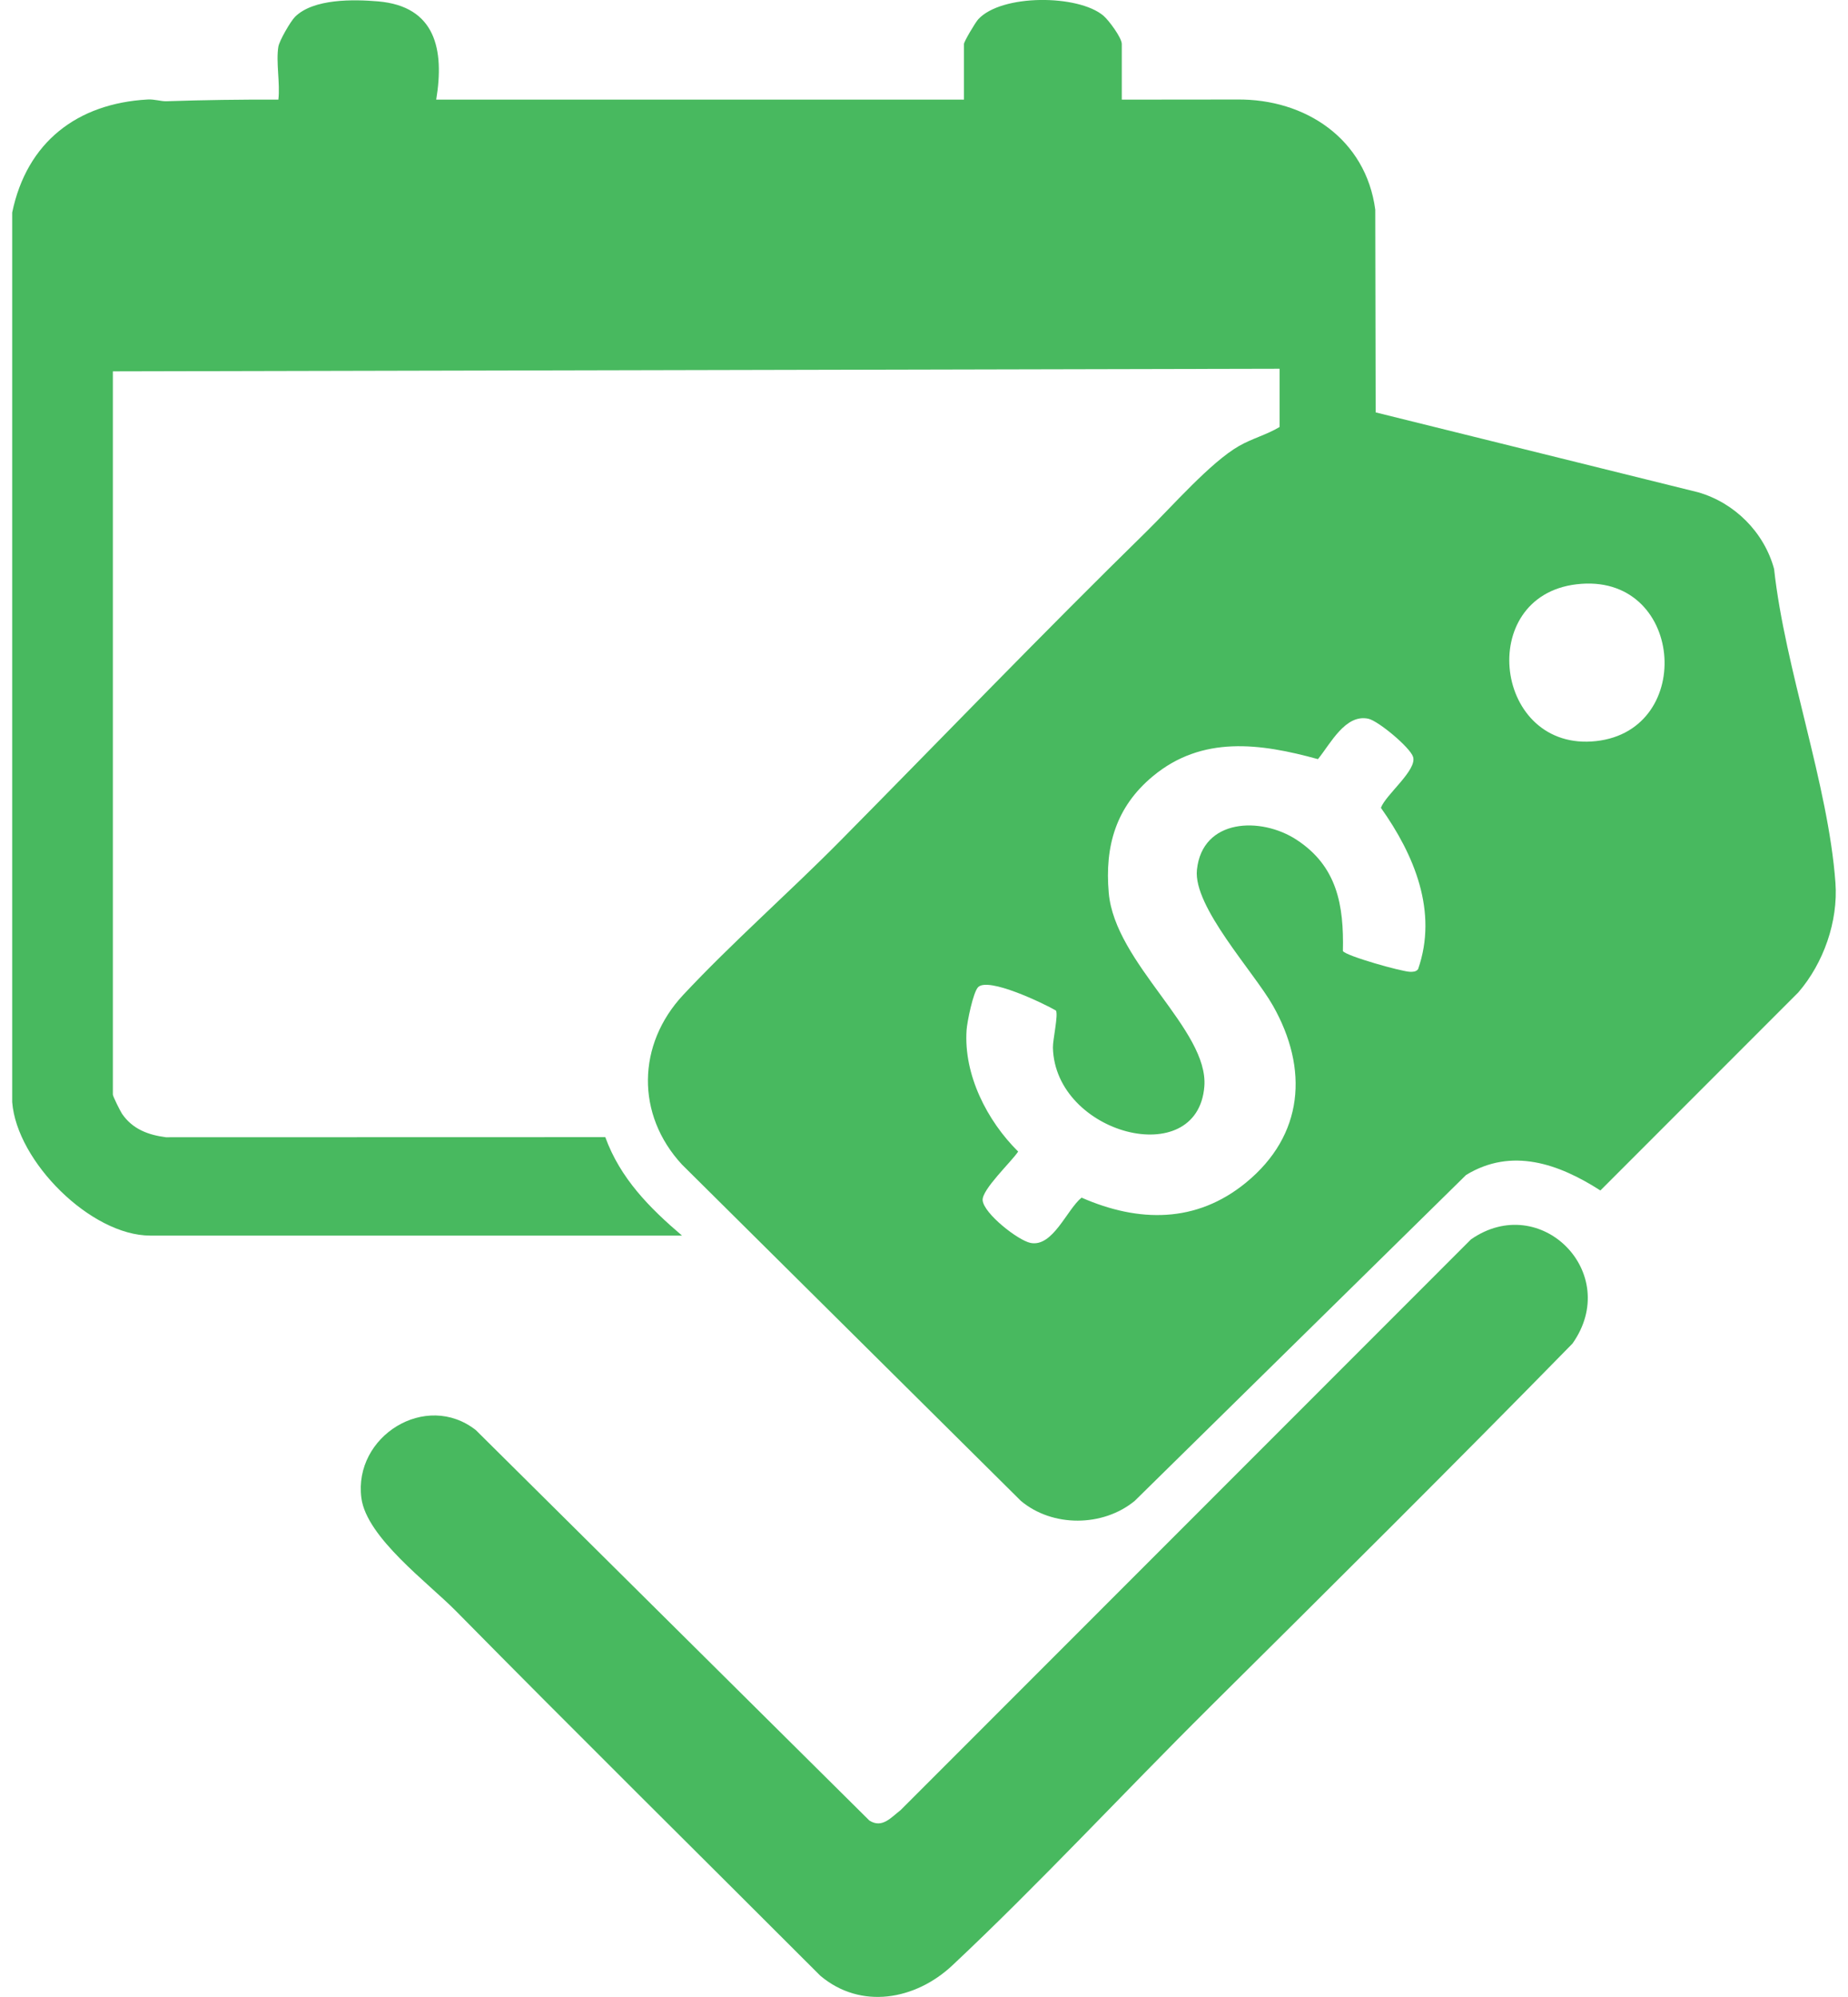 <svg width="112" height="121" viewBox="0 0 112 121" fill="none" xmlns="http://www.w3.org/2000/svg">
<g clip-path="url(#clip0_76_2114)">
<path d="M16.871 2.826C16.931 2.465 17.605 1.294 17.884 1.016C19.002 -0.088 21.428 -0.042 22.906 0.083C26.407 0.38 26.937 3.011 26.437 6.037H58.422V2.667C58.422 2.52 59.105 1.371 59.282 1.175C60.688 -0.371 65.353 -0.34 66.877 0.954C67.204 1.233 67.987 2.291 67.987 2.666V6.037L74.97 6.03C79.124 5.983 82.78 8.428 83.349 12.703L83.373 24.988L102.913 29.828C105.126 30.462 106.918 32.254 107.52 34.472C108.183 40.545 110.802 47.519 111.239 53.486C111.411 55.83 110.515 58.367 108.989 60.133L96.993 72.135C94.483 70.523 91.623 69.504 88.852 71.197L68.772 90.942C66.848 92.529 63.783 92.552 61.87 90.942L41.329 70.561C38.534 67.538 38.603 63.284 41.408 60.283C44.371 57.114 47.824 54.084 50.906 50.968C57.082 44.722 63.189 38.372 69.473 32.218C71.016 30.706 73.362 28.012 75.096 27.021C75.889 26.567 76.773 26.343 77.552 25.872V22.344L6.84 22.501V66.324C6.84 66.429 7.287 67.326 7.398 67.491C8.032 68.414 8.972 68.769 10.056 68.91L36.684 68.903C37.593 71.404 39.361 73.185 41.334 74.869H9.11C5.509 74.869 1.014 70.382 0.739 66.777V12.876C1.625 8.616 4.673 6.266 8.949 6.029C9.367 6.005 9.761 6.146 10.078 6.135C12.34 6.059 14.603 6.026 16.871 6.037C16.986 5.055 16.716 3.758 16.871 2.822V2.826ZM95.546 35.404C89.382 36.136 90.561 45.59 96.739 44.905C102.818 44.231 102.032 34.632 95.546 35.404ZM79.876 45.999C76.38 45.035 72.853 44.551 69.865 47.039C67.642 48.889 66.947 51.257 67.197 54.102C67.57 58.378 73.264 62.401 72.99 65.835C72.578 70.992 63.937 68.726 63.813 63.477C63.802 63.008 64.152 61.478 63.995 61.23C63.238 60.793 59.896 59.189 59.279 59.816C58.978 60.122 58.614 61.918 58.581 62.409C58.394 65.122 59.824 67.914 61.707 69.777C61.304 70.39 59.501 72.08 59.554 72.729C59.622 73.533 61.701 75.162 62.458 75.313C63.811 75.581 64.655 73.293 65.55 72.569C69.004 74.082 72.502 74.128 75.513 71.66C79.022 68.786 79.323 64.767 77.145 60.931C75.983 58.883 72.306 54.937 72.541 52.704C72.869 49.581 76.427 49.48 78.572 50.879C81.041 52.487 81.452 54.849 81.388 57.627C81.566 57.925 84.994 58.888 85.477 58.886C85.657 58.886 85.82 58.881 85.944 58.726C87.162 55.237 85.706 51.787 83.692 48.949C83.983 48.148 85.894 46.667 85.641 45.861C85.461 45.289 83.525 43.674 82.924 43.549C81.535 43.259 80.646 45.049 79.876 45.999Z" fill="#48B95F"/>
<path d="M73.258 103.502C68.131 108.588 62.935 114.196 57.72 119.088C55.489 121.182 52.18 121.793 49.716 119.716C42.345 112.34 34.93 105.021 27.616 97.6C25.954 95.915 22.216 93.162 21.902 90.77C21.412 87.025 25.81 84.278 28.839 86.655L52.688 110.311C53.466 110.811 54.01 110.117 54.582 109.681L89.147 75.101C93.366 72.162 98.322 77.138 95.301 81.412C88.023 88.845 80.639 96.177 73.255 103.502H73.258Z" fill="#48B95F"/>
</g>
<defs>
<clipPath id="clip0_76_2114">
<rect width="110.522" height="121" fill="white" transform="translate(0.739)"/>
</clipPath>
</defs>
</svg>
